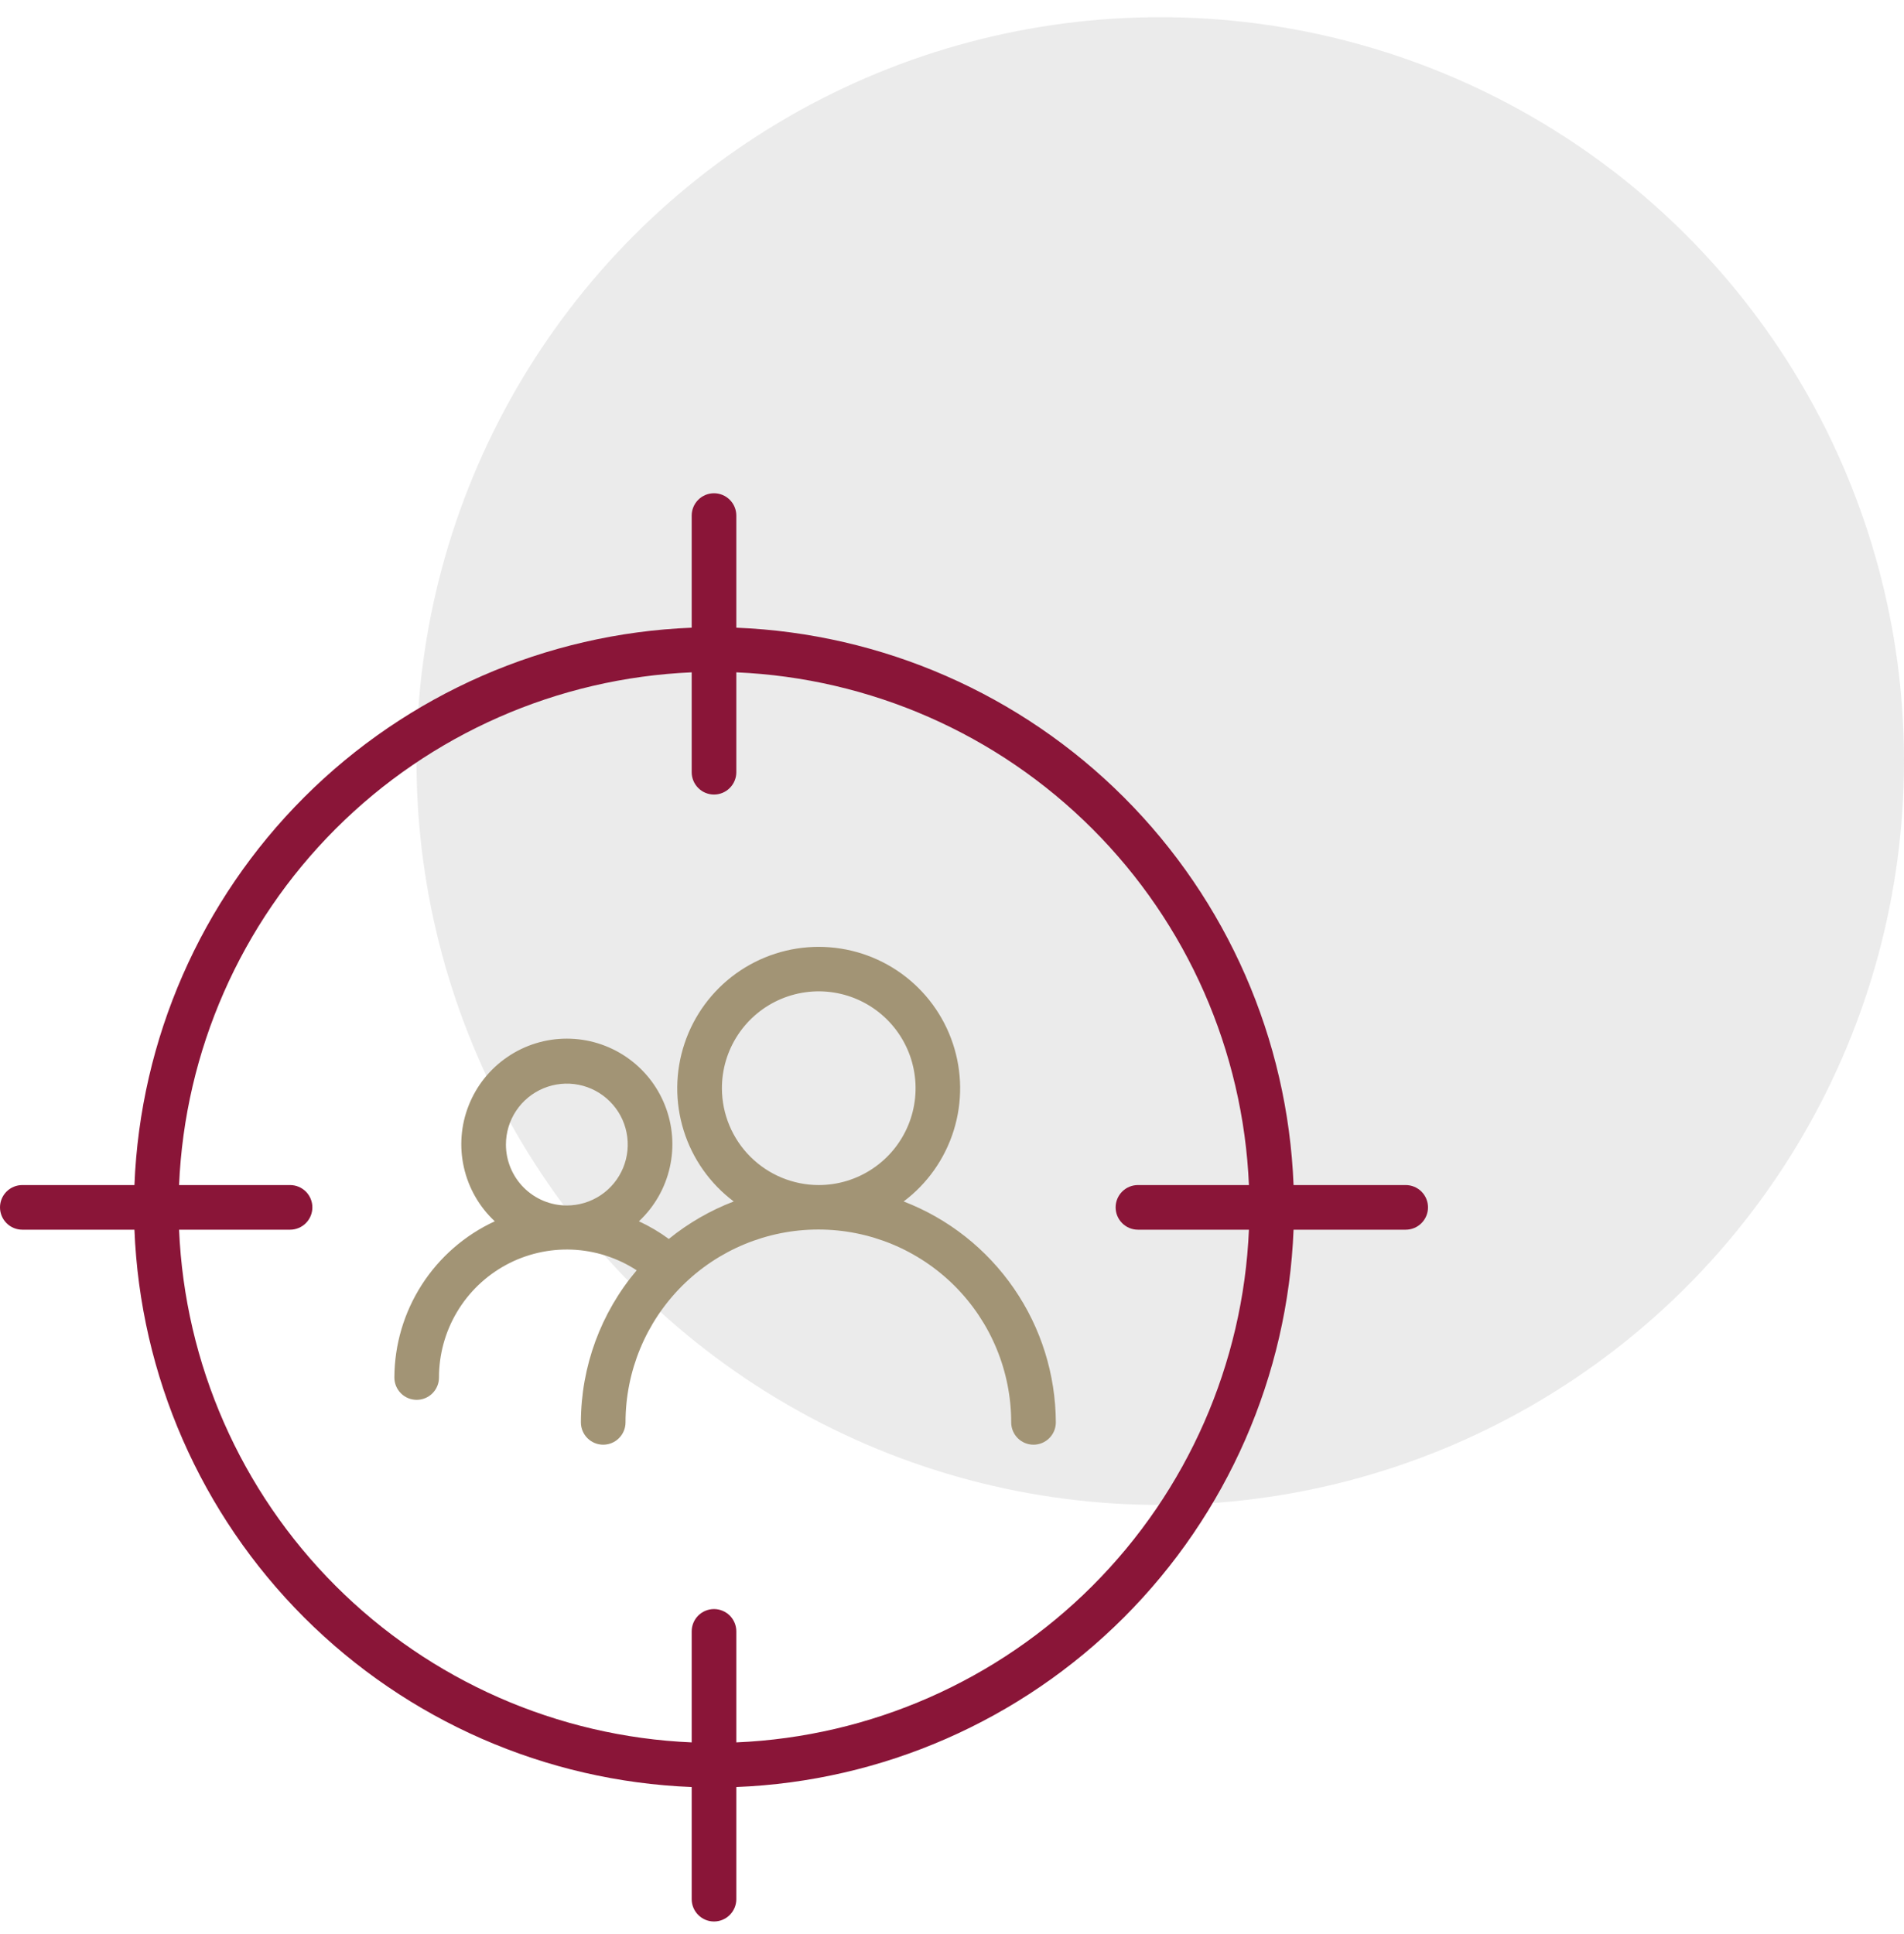 <svg width="64" height="65" viewBox="0 0 64 65" fill="none" xmlns="http://www.w3.org/2000/svg">
<circle opacity="0.5" cx="39" cy="25.578" r="25" fill="#D9D9D9"/>
<g clip-path="url(#clip0_4103_1524)">
<path d="M30.375 40.379C31.172 39.78 31.761 38.945 32.058 37.992C32.355 37.04 32.345 36.018 32.029 35.072C31.714 34.125 31.108 33.302 30.299 32.719C29.489 32.136 28.517 31.822 27.519 31.822C26.521 31.822 25.549 32.136 24.739 32.719C23.93 33.302 23.324 34.125 23.009 35.072C22.693 36.018 22.683 37.04 22.98 37.992C23.276 38.945 23.866 39.78 24.663 40.379C23.874 40.681 23.137 41.106 22.481 41.639C22.167 41.408 21.83 41.209 21.476 41.046C21.996 40.56 22.358 39.929 22.514 39.234C22.671 38.54 22.614 37.815 22.353 37.153C22.092 36.49 21.637 35.922 21.049 35.522C20.46 35.121 19.765 34.907 19.053 34.907C18.341 34.907 17.646 35.121 17.058 35.522C16.469 35.922 16.015 36.49 15.754 37.153C15.492 37.815 15.436 38.54 15.593 39.234C15.749 39.929 16.111 40.56 16.631 41.046C15.627 41.509 14.776 42.249 14.178 43.179C13.58 44.109 13.26 45.191 13.256 46.296C13.256 46.495 13.335 46.686 13.476 46.827C13.616 46.967 13.807 47.046 14.006 47.046C14.205 47.046 14.396 46.967 14.536 46.827C14.677 46.686 14.756 46.495 14.756 46.296C14.755 45.522 14.964 44.761 15.36 44.096C15.755 43.43 16.324 42.884 17.005 42.514C17.685 42.145 18.453 41.967 19.227 41.998C20.001 42.03 20.752 42.27 21.401 42.693C20.193 44.122 19.529 45.932 19.526 47.804C19.526 48.003 19.605 48.194 19.745 48.334C19.886 48.475 20.077 48.554 20.276 48.554C20.475 48.554 20.666 48.475 20.806 48.334C20.947 48.194 21.026 48.003 21.026 47.804C21.026 46.085 21.709 44.436 22.924 43.22C24.14 42.005 25.789 41.322 27.508 41.322C29.227 41.322 30.875 42.005 32.091 43.22C33.307 44.436 33.99 46.085 33.99 47.804C33.99 48.003 34.069 48.194 34.209 48.334C34.35 48.475 34.541 48.554 34.74 48.554C34.938 48.554 35.129 48.475 35.27 48.334C35.411 48.194 35.49 48.003 35.49 47.804C35.484 46.195 34.993 44.625 34.08 43.301C33.167 41.976 31.876 40.957 30.375 40.379ZM17.006 38.466C17.006 38.061 17.126 37.666 17.351 37.329C17.576 36.992 17.896 36.73 18.27 36.575C18.644 36.42 19.056 36.379 19.453 36.458C19.85 36.537 20.215 36.732 20.501 37.019C20.788 37.305 20.983 37.67 21.061 38.067C21.14 38.464 21.1 38.876 20.945 39.25C20.79 39.624 20.528 39.944 20.191 40.169C19.854 40.394 19.458 40.514 19.053 40.514C18.51 40.514 17.989 40.298 17.606 39.914C17.222 39.53 17.006 39.009 17.006 38.466ZM24.266 36.591C24.262 35.947 24.45 35.315 24.805 34.778C25.161 34.24 25.668 33.819 26.263 33.57C26.858 33.321 27.513 33.254 28.146 33.378C28.778 33.502 29.36 33.811 29.817 34.266C30.274 34.721 30.586 35.301 30.712 35.933C30.839 36.565 30.775 37.221 30.529 37.816C30.282 38.412 29.865 38.921 29.328 39.279C28.792 39.638 28.162 39.828 27.517 39.828C26.657 39.826 25.833 39.484 25.224 38.877C24.615 38.27 24.271 37.447 24.266 36.588V36.591Z" fill="#A29475"/>
<path d="M47.25 39.828H43.481C43.287 34.922 41.251 30.27 37.78 26.798C34.308 23.326 29.656 21.291 24.75 21.096V17.328C24.75 17.129 24.671 16.938 24.53 16.797C24.39 16.657 24.199 16.578 24 16.578C23.801 16.578 23.61 16.657 23.47 16.797C23.329 16.938 23.25 17.129 23.25 17.328V21.096C18.344 21.291 13.692 23.326 10.22 26.798C6.749 30.27 4.713 34.922 4.519 39.828H0.75C0.551 39.828 0.36 39.907 0.22 40.047C0.079 40.188 0 40.379 0 40.578C0 40.776 0.079 40.967 0.22 41.108C0.36 41.249 0.551 41.328 0.75 41.328H4.519C4.713 46.233 6.749 50.886 10.22 54.357C13.692 57.829 18.344 59.865 23.25 60.059V63.828C23.25 64.027 23.329 64.217 23.47 64.358C23.61 64.499 23.801 64.578 24 64.578C24.199 64.578 24.39 64.499 24.53 64.358C24.671 64.217 24.75 64.027 24.75 63.828V60.059C29.656 59.865 34.308 57.829 37.78 54.357C41.251 50.886 43.287 46.233 43.481 41.328H47.25C47.449 41.328 47.64 41.249 47.78 41.108C47.921 40.967 48 40.776 48 40.578C48 40.379 47.921 40.188 47.78 40.047C47.64 39.907 47.449 39.828 47.25 39.828ZM24.75 58.559V54.828C24.75 54.629 24.671 54.438 24.53 54.297C24.39 54.157 24.199 54.078 24 54.078C23.801 54.078 23.61 54.157 23.47 54.297C23.329 54.438 23.25 54.629 23.25 54.828V58.559C18.742 58.366 14.47 56.488 11.28 53.298C8.089 50.107 6.212 45.836 6.019 41.328H9.75C9.949 41.328 10.14 41.249 10.28 41.108C10.421 40.967 10.5 40.776 10.5 40.578C10.5 40.379 10.421 40.188 10.28 40.047C10.14 39.907 9.949 39.828 9.75 39.828H6.019C6.212 35.32 8.089 31.048 11.28 27.858C14.47 24.667 18.742 22.79 23.25 22.596V25.953C23.25 26.151 23.329 26.342 23.47 26.483C23.61 26.624 23.801 26.703 24 26.703C24.199 26.703 24.39 26.624 24.53 26.483C24.671 26.342 24.75 26.151 24.75 25.953V22.596C29.258 22.79 33.53 24.667 36.72 27.858C39.911 31.048 41.788 35.32 41.981 39.828H38.25C38.051 39.828 37.86 39.907 37.72 40.047C37.579 40.188 37.5 40.379 37.5 40.578C37.5 40.776 37.579 40.967 37.72 41.108C37.86 41.249 38.051 41.328 38.25 41.328H41.981C41.788 45.836 39.911 50.107 36.72 53.298C33.53 56.488 29.258 58.366 24.75 58.559Z" fill="#8A1538"/>
</g>
<defs>
<clipPath id="clip0_4103_1524">
<rect width="48" height="48" fill="white" transform="translate(0 16.578)"/>
</clipPath>
</defs>
</svg>
